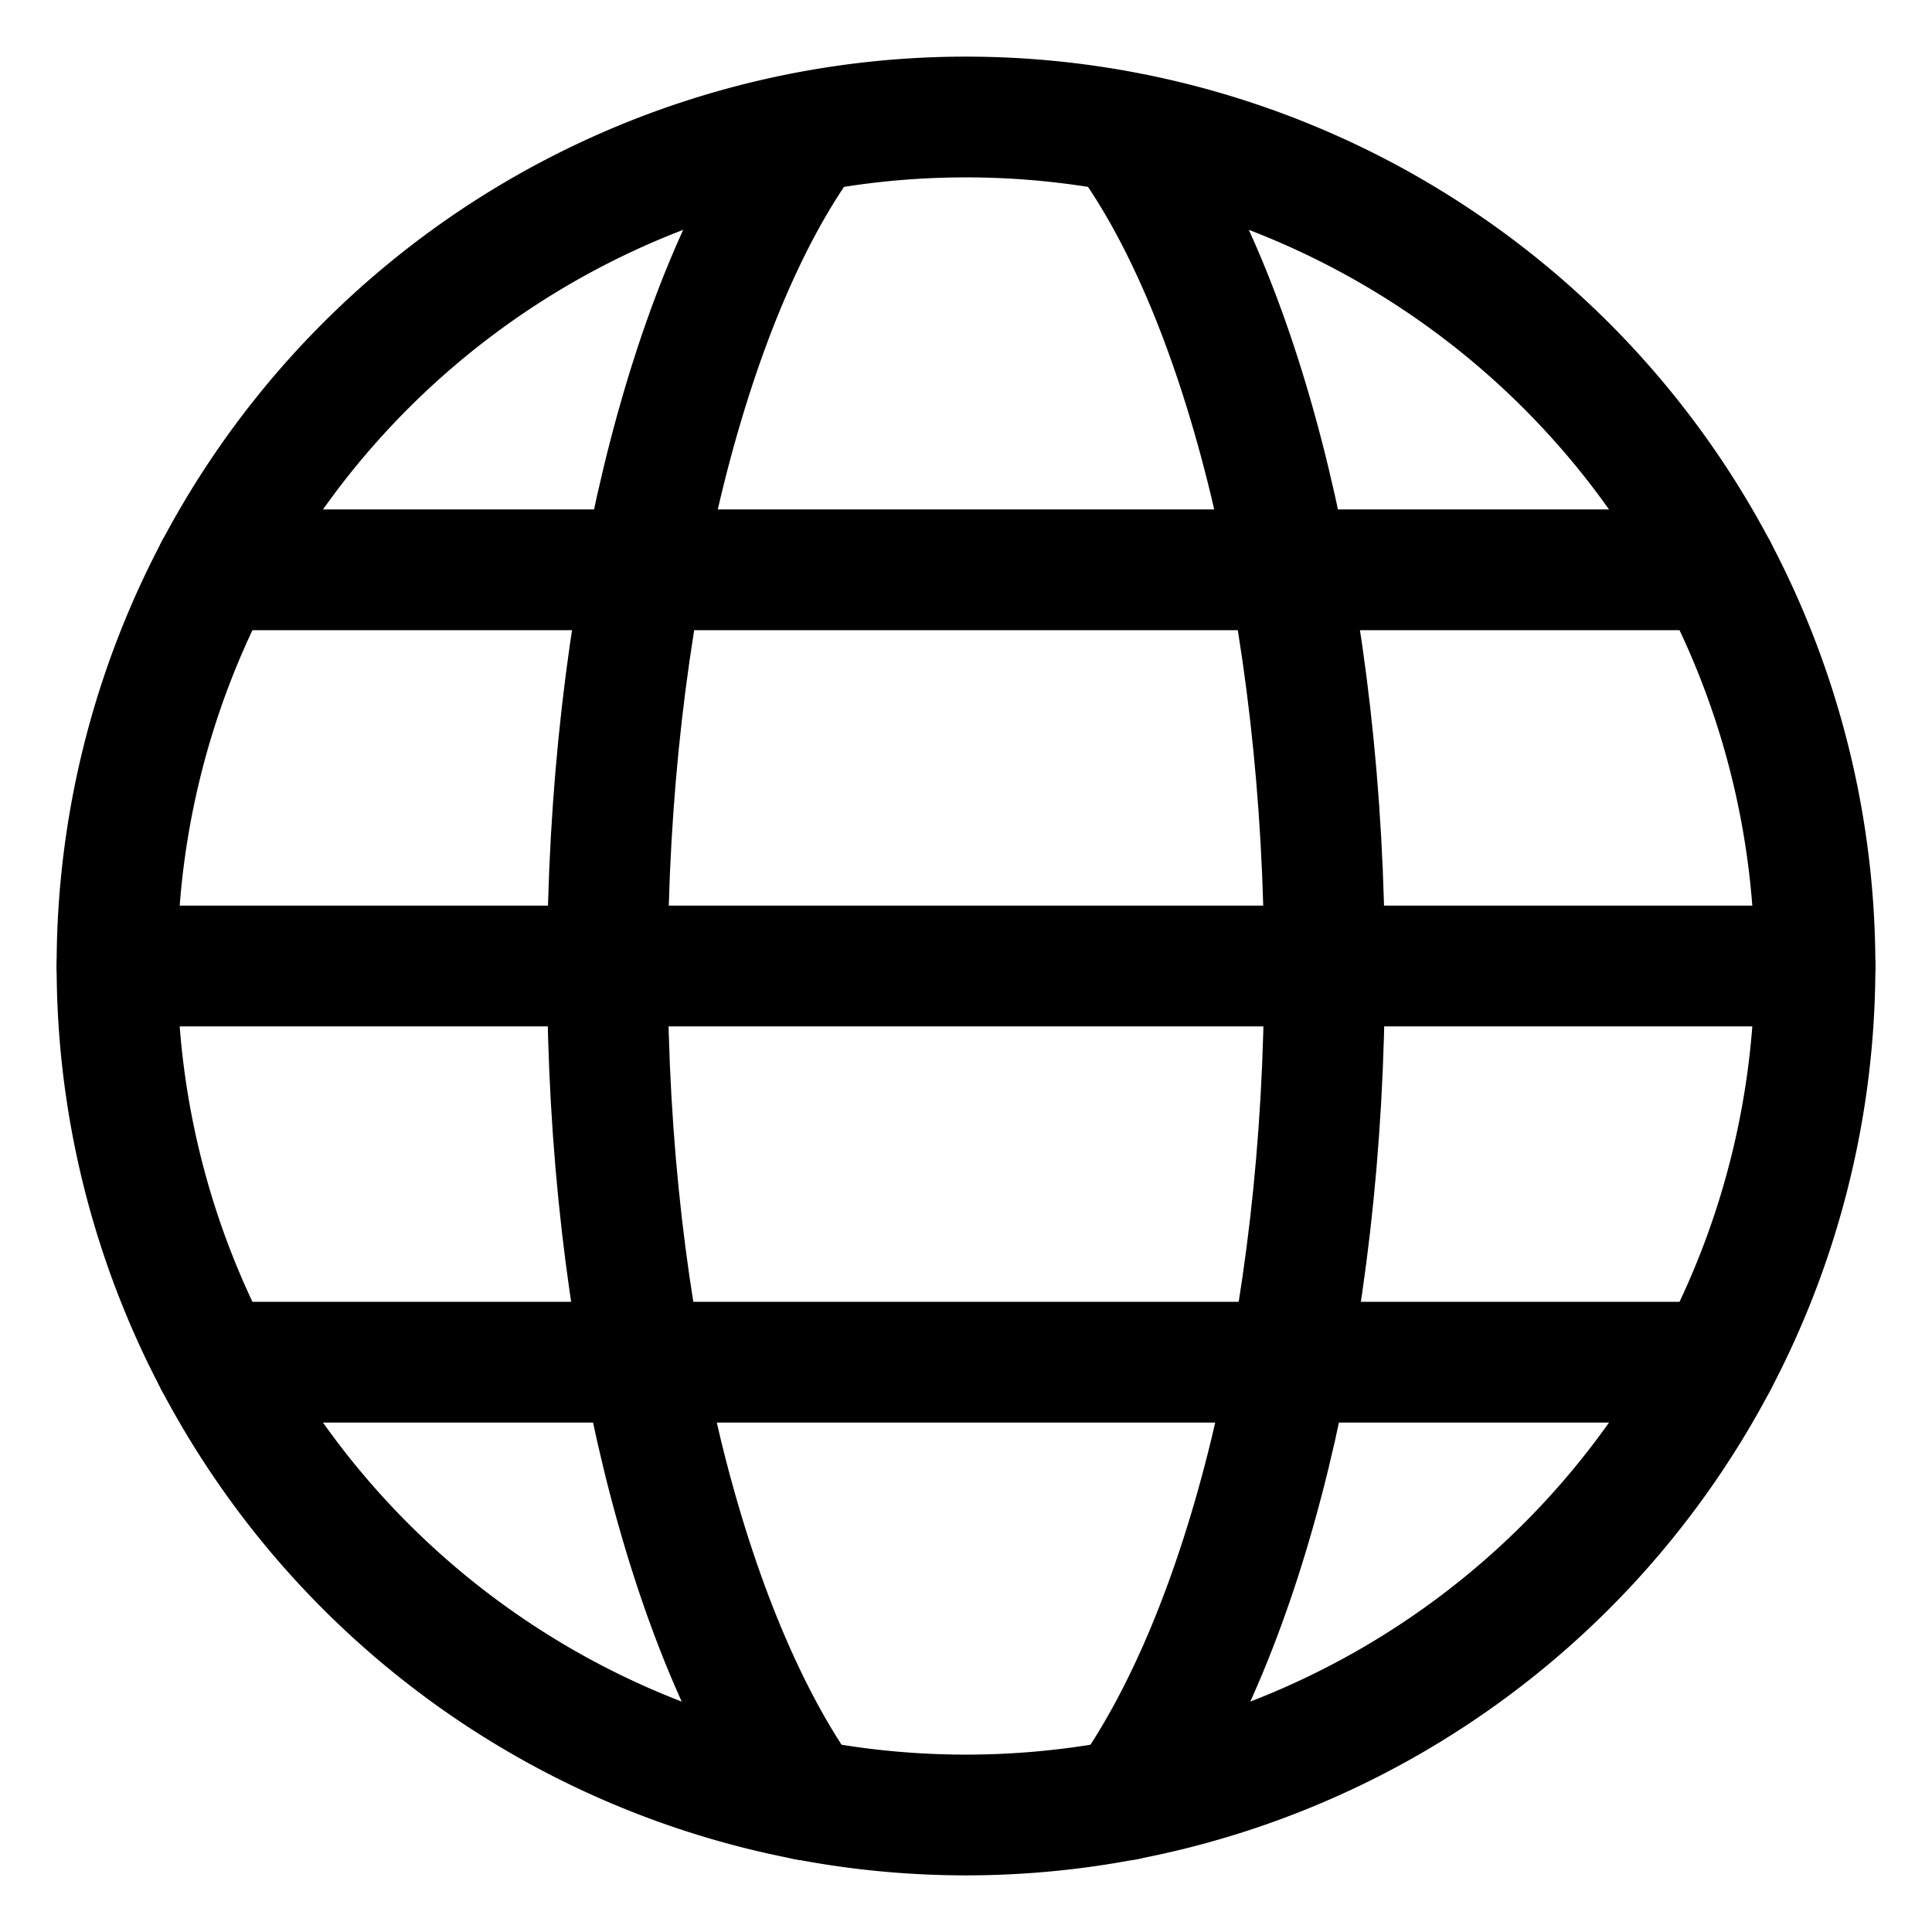 <svg
  xmlns="http://www.w3.org/2000/svg"
  fill="none"
  viewBox="-0.5 -0.5 16 16"
  stroke-width="1"
  id="Earth-3--Streamline-Ultimate"
>
  <desc>Earth 3 Streamline Icon: https://streamlinehq.com</desc>
  <g>
    <path
      d="M0.469 7.5a7.031 7.031 0 1 0 14.062 0 7.031 7.031 0 1 0 -14.062 0"
      fill="none"
      stroke="currentColor"
      stroke-linecap="round"
      stroke-linejoin="round"
    />
    <path
      d="M6.175 14.406c-0.981 -1.375 -1.644 -3.956 -1.644 -6.875S5.194 1.969 6.175 0.625"
      fill="none"
      stroke="currentColor"
      stroke-linecap="round"
      stroke-linejoin="round"
    />
    <path
      d="M8.825 14.406c0.981 -1.375 1.644 -3.956 1.644 -6.875S9.806 1.969 8.825 0.625"
      fill="none"
      stroke="currentColor"
      stroke-linecap="round"
      stroke-linejoin="round"
    />
    <path
      d="m0.469 7.5 14.062 0"
      fill="none"
      stroke="currentColor"
      stroke-linecap="round"
      stroke-linejoin="round"
    />
    <path
      d="m1.281 10.781 12.438 0"
      fill="none"
      stroke="currentColor"
      stroke-linecap="round"
      stroke-linejoin="round"
    />
    <path
      d="m1.281 4.219 12.438 0"
      fill="none"
      stroke="currentColor"
      stroke-linecap="round"
      stroke-linejoin="round"
    />
  </g>
</svg>
